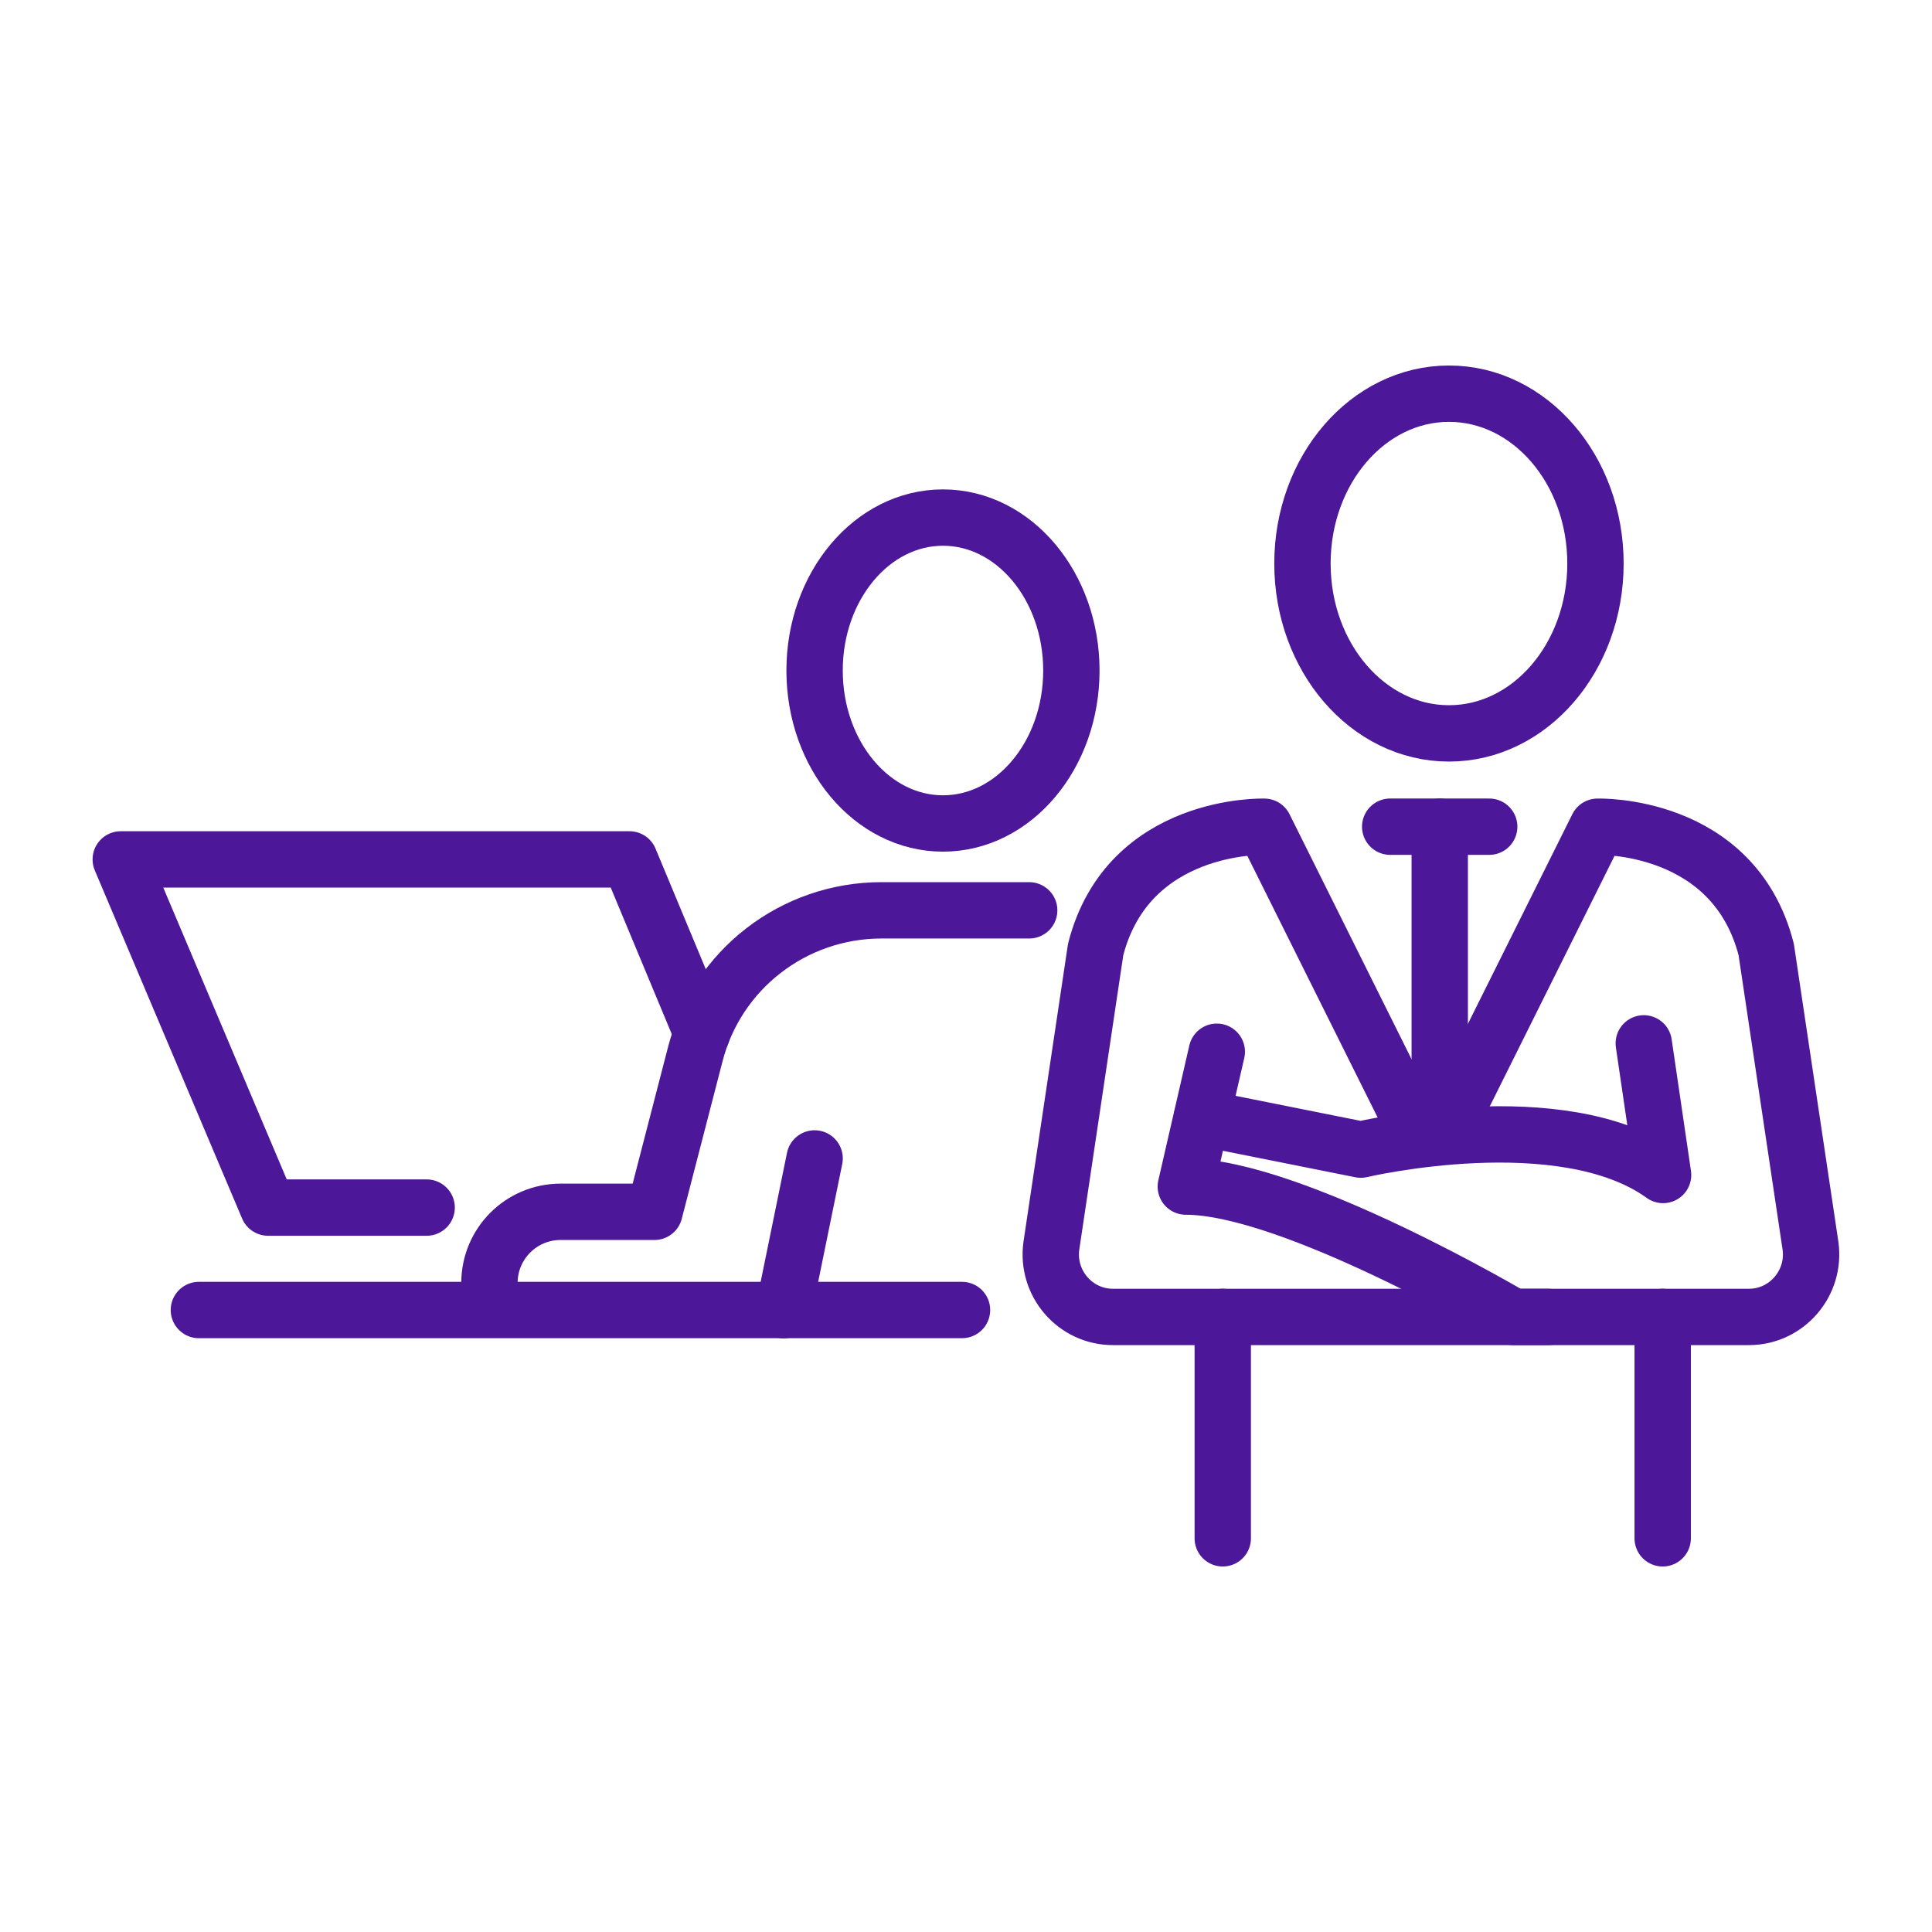 <?xml version="1.0" encoding="UTF-8"?>
<svg xmlns="http://www.w3.org/2000/svg" width="48" height="48" viewBox="0 0 48 48" fill="none">
  <path d="M35.999 18.221C38.01 18.221 39.639 16.332 39.639 14.001C39.639 11.671 38.01 9.781 35.999 9.781C33.989 9.781 32.359 11.671 32.359 14.001C32.359 16.332 33.989 18.221 35.999 18.221Z" stroke="#4C1798" stroke-width="1.4" stroke-linecap="round" stroke-linejoin="round"></path>
  <path d="M30.231 26.13L29.461 29.48C32.111 29.48 37.591 32.719 37.591 32.719H43.451C44.391 32.719 45.111 31.88 44.981 30.95L43.881 23.59C43.071 20.43 39.691 20.54 39.691 20.54L35.861 28.23" stroke="#4C1798" stroke-width="1.4" stroke-linecap="round" stroke-linejoin="round"></path>
  <path d="M38.461 32.719H27.651C26.711 32.719 25.991 31.88 26.121 30.95L27.221 23.59C28.031 20.43 31.411 20.54 31.411 20.54L35.241 28.23" stroke="#4C1798" stroke-width="1.4" stroke-linecap="round" stroke-linejoin="round"></path>
  <path d="M29.859 27.772L33.809 28.562C33.809 28.562 38.809 27.382 41.319 29.192L40.839 25.922" stroke="#4C1798" stroke-width="1.4" stroke-linecap="round" stroke-linejoin="round"></path>
  <path d="M30.379 32.719V38.219" stroke="#4C1798" stroke-width="1.4" stroke-linecap="round" stroke-linejoin="round"></path>
  <path d="M41.309 32.719V38.219" stroke="#4C1798" stroke-width="1.4" stroke-linecap="round" stroke-linejoin="round"></path>
  <path d="M34.539 20.539H36.999" stroke="#4C1798" stroke-width="1.4" stroke-linecap="round" stroke-linejoin="round"></path>
  <path d="M35.77 20.539V27.819" stroke="#4C1798" stroke-width="1.4" stroke-linecap="round" stroke-linejoin="round"></path>
  <path d="M25.57 22.617H21.9C19.72 22.617 17.81 24.087 17.27 26.207L16.26 30.107H13.93C12.95 30.107 12.16 30.897 12.16 31.877V32.207" stroke="#4C1798" stroke-width="1.4" stroke-linecap="round" stroke-linejoin="round"></path>
  <path d="M10.6 30.002H6.66L3 21.352H15.64L17.44 25.672" stroke="#4C1798" stroke-width="1.4" stroke-linecap="round" stroke-linejoin="round"></path>
  <path d="M23.901 32.547H4.941" stroke="#4C1798" stroke-width="1.4" stroke-linecap="round" stroke-linejoin="round"></path>
  <path d="M20.239 28.781L19.469 32.551" stroke="#4C1798" stroke-width="1.4" stroke-linecap="round" stroke-linejoin="round"></path>
  <path d="M23.428 20.459C25.19 20.459 26.618 18.758 26.618 16.659C26.618 14.561 25.19 12.859 23.428 12.859C21.666 12.859 20.238 14.561 20.238 16.659C20.238 18.758 21.666 20.459 23.428 20.459Z" stroke="#4C1798" stroke-width="1.4" stroke-linecap="round" stroke-linejoin="round"></path>
</svg>
